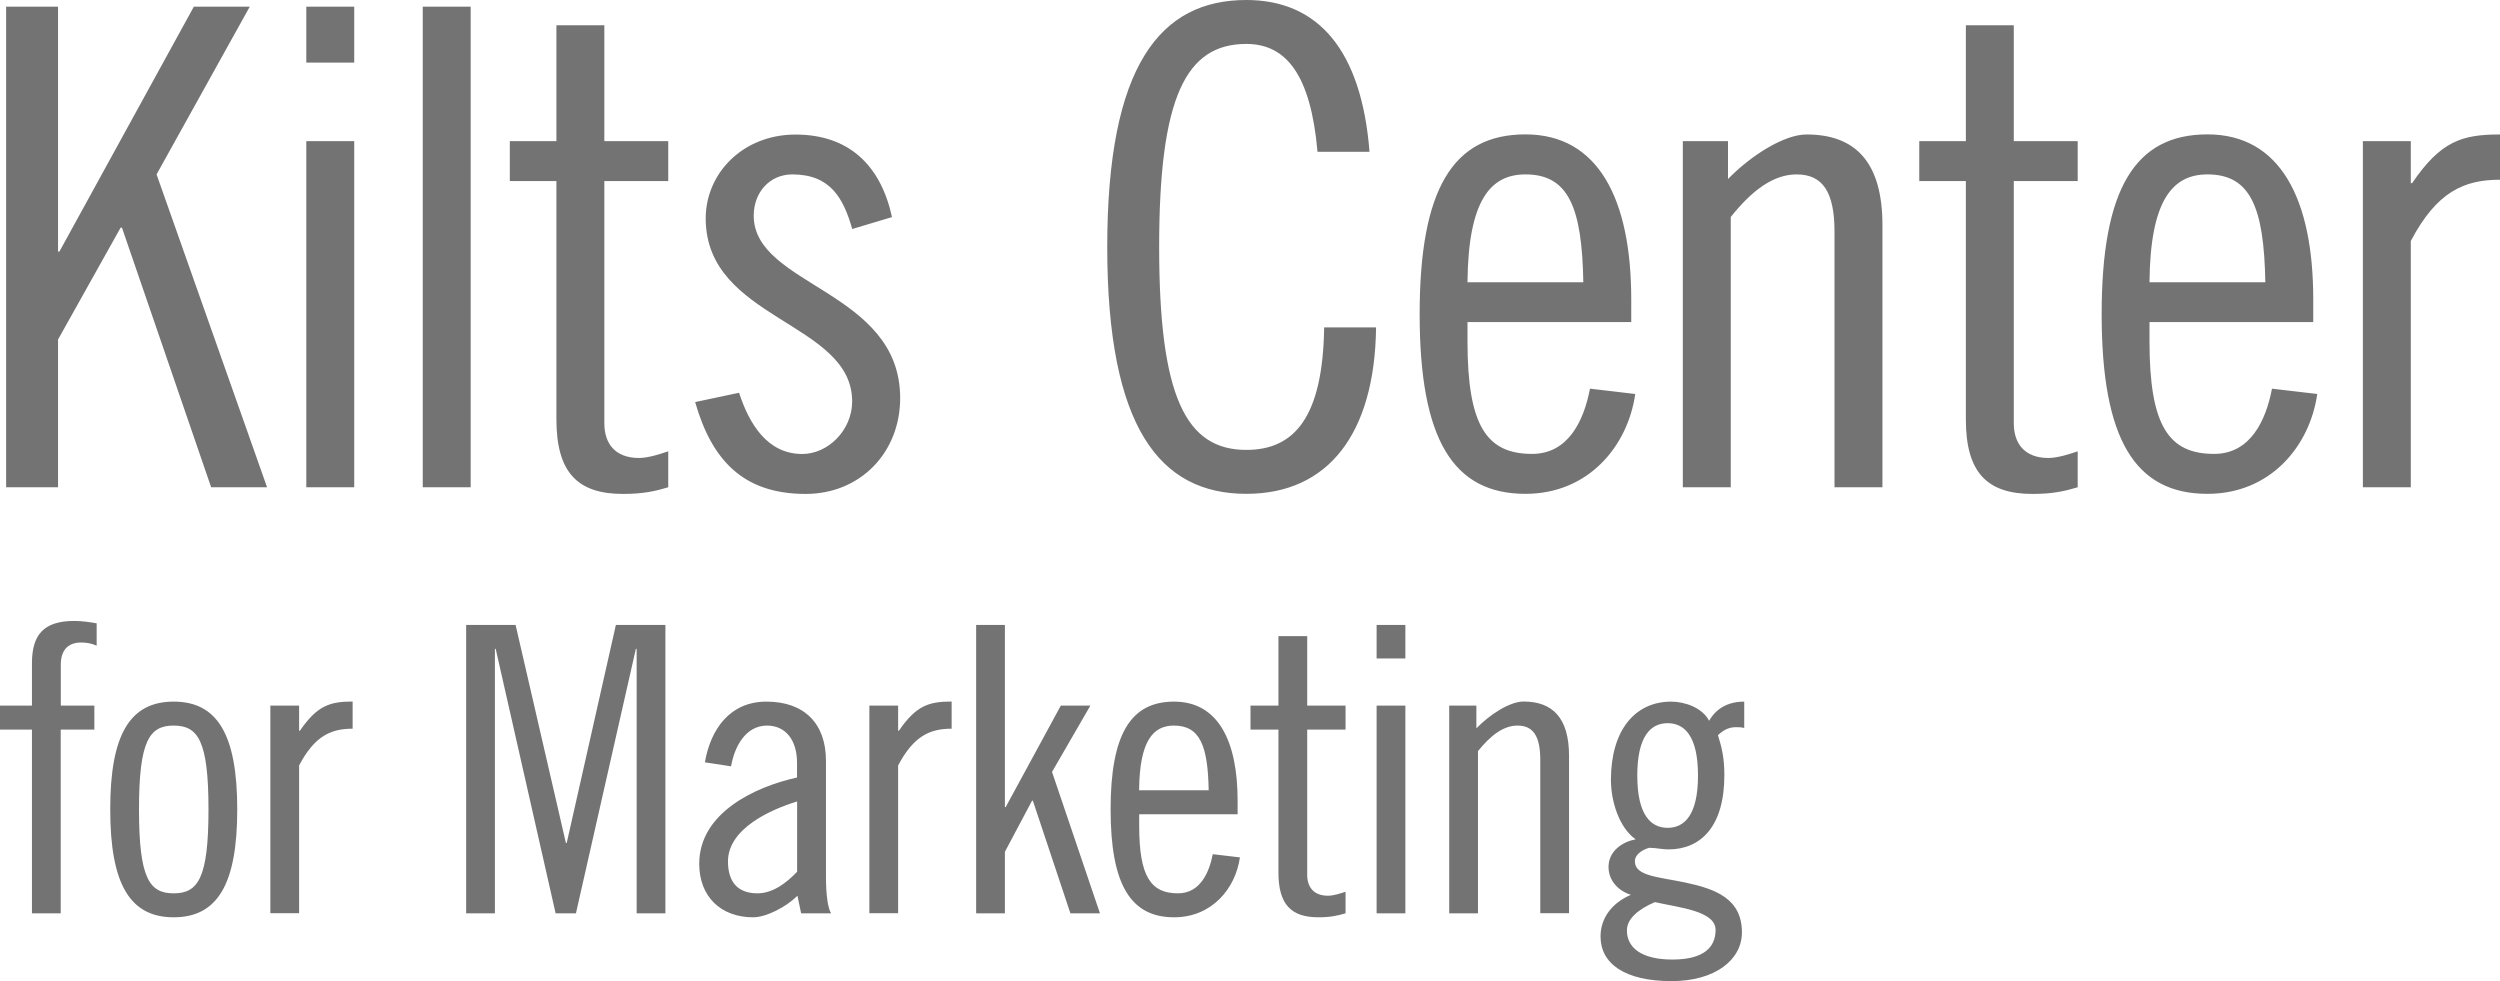 <svg version="1.1" id="Layer_1" xmlns="http://www.w3.org/2000/svg" x="0" y="0" viewBox="0 0 281.67 110.55" style="enable-background:new 0 0 281.67 110.55" xml:space="preserve"><style>.st0{fill:#737373}</style><path class="st0" d="M6.54.75v27.6h.15L21.84.75h6.3l-10.5 18.9L30.09 54.9h-6.3L13.74 25.65h-.15l-7.05 12.6V54.9H.69V.75h5.85zM34.51.75h5.4v6.3h-5.4V.75zm0 15.15h5.4v39h-5.4v-39zM47.63.75h5.4V54.9h-5.4V.75zM57.44 15.9h5.25V2.85h5.4V15.9h7.2v4.5h-7.2v27.3c0 2.25 1.2 3.9 3.9 3.9 1.05 0 2.4-.45 3.3-.75v4.05c-1.5.45-2.85.75-5.1.75-5.1 0-7.5-2.4-7.5-8.4V20.4h-5.25v-4.5zM96.02 25.8c-.97-3.38-2.4-6.15-6.75-6.15-2.55 0-4.35 2.02-4.35 4.65 0 7.95 16.5 8.4 16.5 20.55 0 6.15-4.5 10.8-10.65 10.8-7.05 0-10.58-3.82-12.45-10.35l4.95-1.05c1.12 3.45 3.15 6.9 7.12 6.9 2.92 0 5.62-2.7 5.62-5.92 0-9-16.5-9.15-16.5-20.62 0-5.1 4.2-9.45 10.12-9.45 6 0 9.6 3.45 10.87 9.3l-4.48 1.34zM148.44 17.1c-.75-8.55-3.45-12.15-8.02-12.15-6.82 0-9.82 6-9.82 22.87s3 22.87 9.82 22.87c5.47 0 8.62-3.75 8.77-13.8h5.85c-.15 12-5.4 18.75-14.62 18.75-9.67 0-15.67-7.35-15.67-27.82S130.74 0 140.42 0c8.02 0 12.97 5.55 13.88 17.1h-5.86zM165.34 36.3v2.17c0 9.52 2.17 12.67 7.28 12.67 4.12 0 5.85-3.82 6.52-7.35l5.1.6c-.83 5.85-5.25 11.25-12.37 11.25-8.17 0-11.92-6.15-11.92-20.25s3.75-20.25 11.92-20.25c8.25 0 11.92 7.35 11.92 18.6v2.55h-18.45zm13.05-4.5c-.15-8.4-1.65-12.15-6.52-12.15-3.9 0-6.45 2.85-6.53 12.15h13.05zM189.59 15.9h5.1v4.27c2.55-2.62 6.3-5.02 8.85-5.02 5.4 0 8.55 3 8.55 10.2V54.9h-5.4V26.1c0-4.5-1.35-6.45-4.27-6.45-2.62 0-5.03 1.8-7.42 4.8V54.9h-5.4v-39zM216.24 15.9h5.25V2.85h5.4V15.9h7.2v4.5h-7.2v27.3c0 2.25 1.2 3.9 3.9 3.9 1.05 0 2.4-.45 3.3-.75v4.05c-1.5.45-2.85.75-5.1.75-5.1 0-7.5-2.4-7.5-8.4V20.4h-5.25v-4.5zM242.18 36.3v2.17c0 9.52 2.17 12.67 7.28 12.67 4.12 0 5.85-3.82 6.52-7.35l5.1.6c-.83 5.85-5.25 11.25-12.37 11.25-8.17 0-11.92-6.15-11.92-20.25s3.75-20.25 11.92-20.25c8.25 0 11.92 7.35 11.92 18.6v2.55h-18.45zm13.05-4.5c-.15-8.4-1.65-12.15-6.52-12.15-3.9 0-6.45 2.85-6.53 12.15h13.05zM266.22 15.9h5.4v4.73h.15c3.22-4.73 5.62-5.48 9.9-5.48v5.1c-4.05 0-7.12 1.35-10.05 6.9V54.9h-5.4v-39zM0 79.5h3.6v-4.77c0-3.15 1.26-4.77 4.77-4.77.85 0 1.75.13 2.52.27v2.52c-.58-.27-1.17-.36-1.75-.36-1.58 0-2.29.99-2.29 2.48v4.63h3.78v2.7H6.84v20.7H3.6V82.2H0v-2.7zM19.57 79.05c4.91 0 7.16 3.69 7.16 12.15s-2.25 12.15-7.16 12.15c-4.9 0-7.15-3.69-7.15-12.15-.01-8.46 2.24-12.15 7.15-12.15zm0 21.6c2.75 0 3.92-1.71 3.92-9.45s-1.17-9.45-3.92-9.45c-2.74 0-3.91 1.71-3.91 9.45s1.16 9.45 3.91 9.45zM30.46 79.5h3.24v2.83h.09c1.94-2.83 3.38-3.29 5.94-3.29v3.06c-2.43 0-4.28.81-6.03 4.14v16.65h-3.24V79.5zM58.09 70.41l5.67 24.57h.09l5.54-24.57h5.58v32.49h-3.24V73.11h-.09l-6.75 29.79H62.6l-6.75-29.79h-.09v29.79h-3.24V70.41h5.57zM79.42 85.89c.63-3.69 2.79-6.84 6.93-6.84 4.32 0 6.71 2.52 6.71 6.66v13.05c0 2.07.22 3.6.58 4.14h-3.38l-.41-1.98c-1.26 1.26-3.51 2.43-5 2.43-3.64 0-6.07-2.34-6.07-6.03 0-5.76 6.34-8.69 11.02-9.72v-1.67c0-2.56-1.3-4.18-3.38-4.18-2.47 0-3.69 2.47-4.05 4.59l-2.95-.45zm10.39 4.41c-2.97.9-7.79 3.06-7.79 6.75 0 2.2.99 3.6 3.33 3.6 1.75 0 3.29-1.21 4.46-2.43V90.3zM97.95 79.5h3.24v2.83h.09c1.93-2.83 3.38-3.29 5.94-3.29v3.06c-2.43 0-4.27.81-6.03 4.14v16.65h-3.24V79.5zM109.98 70.41h3.24v20.52h.09l6.21-11.43h3.33l-4.32 7.47 5.4 15.93h-3.33l-4.23-12.69h-.09l-3.06 5.76v6.93h-3.24V70.41zM128.35 91.74v1.31c0 5.71 1.31 7.6 4.37 7.6 2.47 0 3.51-2.29 3.92-4.41l3.06.36c-.5 3.51-3.15 6.75-7.42 6.75-4.9 0-7.15-3.69-7.15-12.15s2.25-12.15 7.15-12.15c4.95 0 7.16 4.41 7.16 11.16v1.53h-11.09zm7.83-2.7c-.09-5.04-.99-7.29-3.92-7.29-2.34 0-3.87 1.71-3.92 7.29h7.84zM140.89 79.5h3.15v-7.83h3.24v7.83h4.32v2.7h-4.32v16.38c0 1.35.72 2.34 2.34 2.34.63 0 1.44-.27 1.98-.45v2.43c-.9.27-1.71.45-3.06.45-3.06 0-4.5-1.44-4.5-5.04V82.2h-3.15v-2.7zM155.1 70.41h3.24v3.78h-3.24v-3.78zm0 9.09h3.24v23.4h-3.24V79.5zM163.28 79.5h3.06v2.56c1.53-1.58 3.78-3.02 5.31-3.02 3.24 0 5.13 1.8 5.13 6.12v17.73h-3.24V85.62c0-2.7-.81-3.87-2.56-3.87-1.58 0-3.01 1.08-4.46 2.88v18.27h-3.24V79.5zM196.53 82.02c-.36-.09-.63-.09-.95-.09-.85 0-1.44.36-2.02.9.45 1.44.72 2.61.72 4.5 0 5.85-2.7 8.37-6.3 8.37-.72 0-1.44-.18-2.16-.18-.54.14-1.62.63-1.62 1.53 0 1.66 2.66 1.75 5.67 2.38 3.38.72 6.39 1.8 6.39 5.62 0 3.06-2.97 5.49-7.92 5.49-5.31 0-8.01-1.98-8.01-5.04 0-2.07 1.3-3.78 3.42-4.68-1.4-.45-2.52-1.58-2.52-3.15 0-1.75 1.53-2.83 3.06-3.1-1.85-1.3-2.79-4.27-2.79-6.7 0-5.58 2.7-8.82 6.79-8.82 1.53 0 3.51.68 4.27 2.16.72-1.26 1.98-2.16 3.96-2.16v2.97zm-10.08 19.62c-1.89.81-3.15 1.89-3.15 3.19 0 1.93 1.62 3.28 5.13 3.28 3.6 0 4.86-1.44 4.86-3.33 0-2.15-4.05-2.51-6.84-3.14zm1.44-8.37c1.89 0 3.42-1.44 3.42-5.9 0-4.45-1.53-5.89-3.42-5.89s-3.42 1.44-3.42 5.89c0 4.46 1.53 5.9 3.42 5.9z"/></svg>
